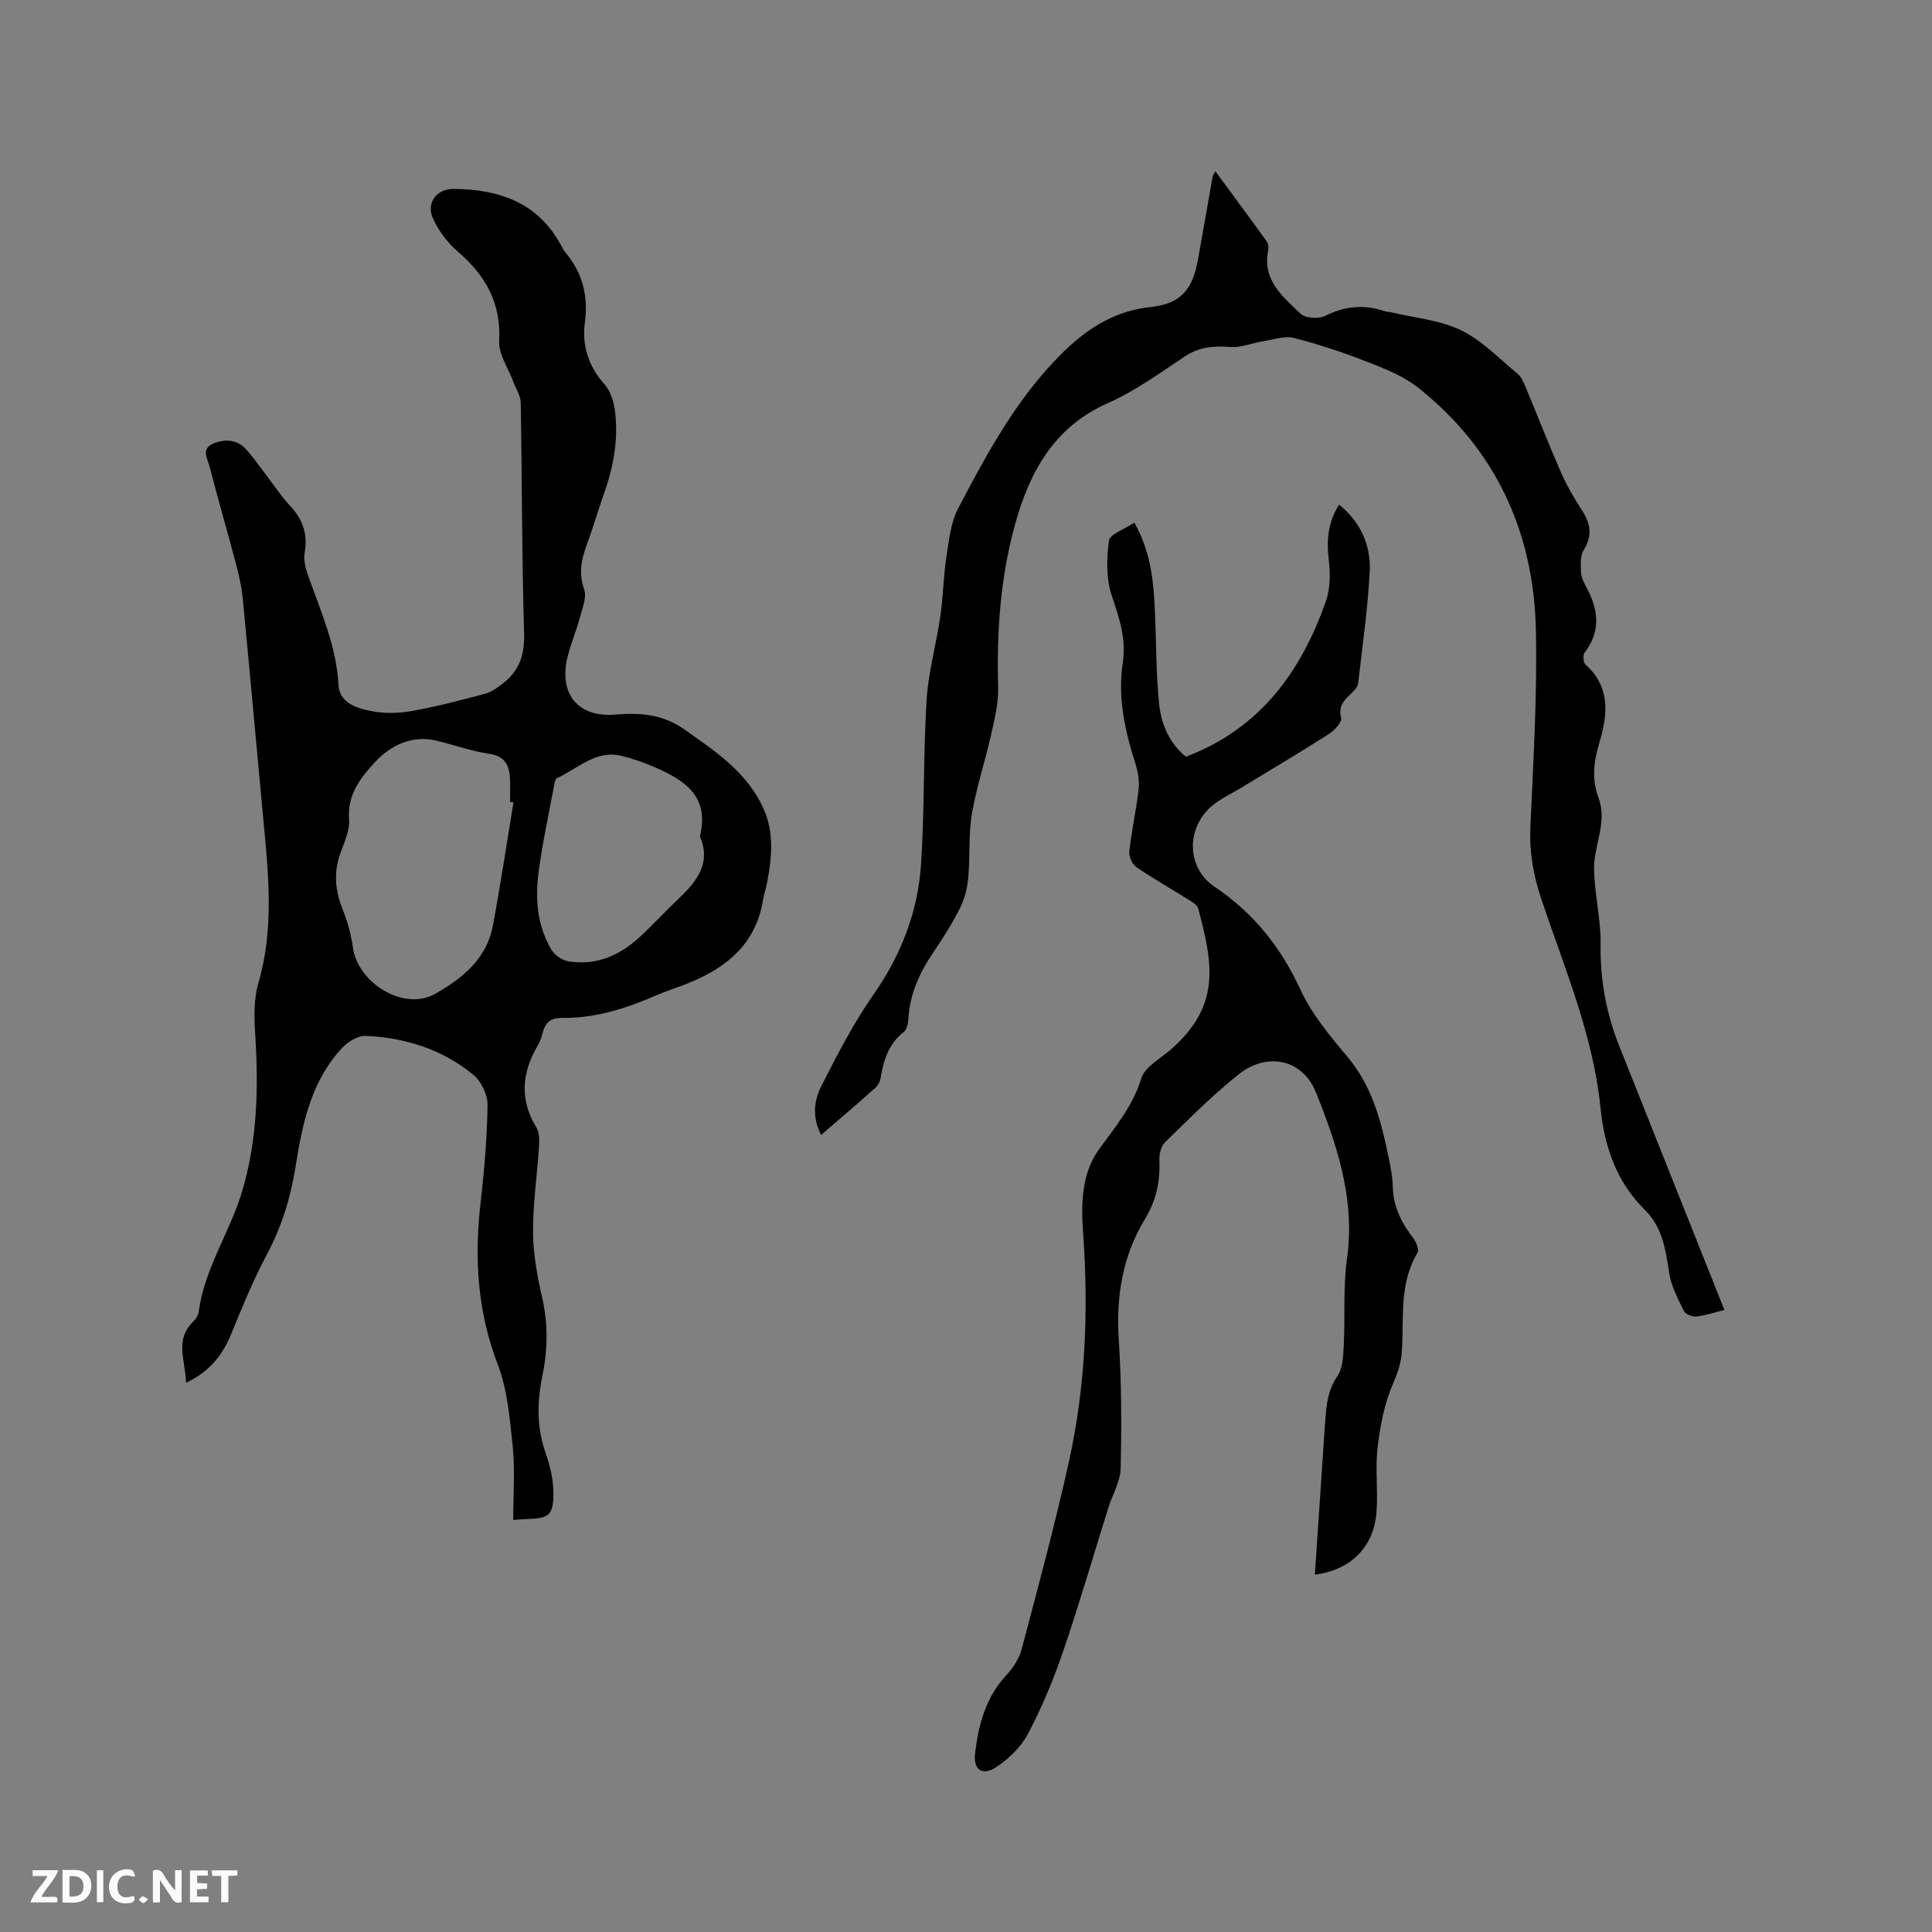 <svg enable-background="new 0 0 400 400" viewBox="0 0 400 400" xmlns="http://www.w3.org/2000/svg"><rect x="0" y="0" width="400" height="400" fill="#808080" stroke="none"/><g fill="#fbfafc"><path d="m37.59 393.81c-.92.31-1.52.05-2-.78-.7-1.2-1.52-2.34-2.47-3.78v4.59c-.55.03-.95.05-1.41.07-.03-.37-.06-.64-.06-.91 0-1.91 0-3.81 0-5.7 1.13-.41 1.77-.03 2.29.91.62 1.11 1.38 2.14 2.31 3.19v-4.2h1.35v6.61z"/><path d="m12.94 393.88v-6.75c1.9.19 3.93-.54 5.37 1.29.8 1.01.78 2.88.03 3.97-1.37 1.97-3.4 1.51-5.4 1.49m1.45-1.22c2.04.12 2.92-.58 2.89-2.21-.03-1.51-.98-2.19-2.89-2z"/><path d="m11.81 393.87h-5.49c.68-2.18 2.47-3.48 3.51-5.45h-3.08v-1.21h5.29c-.71 2.13-2.44 3.48-3.47 5.51.86 0 1.63.04 2.39-.01.79-.05 1.14.21.85 1.16"/><path d="m39.33 393.86v-6.61h3.7v1.07h-2.22v1.52c.68.04 1.34.09 2.07.13v1.07c-.72.05-1.38.09-2.1.14v1.48h2.4v1.19h-3.85z"/><path d="m27.71 388.56c-1.15-.3-2.46-.61-3.1.64-.37.73-.41 1.93-.06 2.67.63 1.35 1.99.93 3.17.68.35.94-.01 1.32-.93 1.46-1.62.25-3.05-.27-3.76-1.48-.73-1.24-.6-3.03.31-4.17.88-1.11 2.71-1.7 4-1.16.32.13.44.74.65 1.12-.1.08-.19.16-.28.24"/><path d="m49.15 387.24v1.07c-.59.02-1.17.05-1.87.08v5.44h-1.48v-5.44h-1.85c-.05-.4-.08-.73-.13-1.15z"/><path d="m20.06 387.21h1.33v6.62h-1.33z"/><path d="m30.68 393.25c-.49.38-.8.79-1.05.76-.32-.05-.6-.45-.9-.7.26-.24.51-.64.8-.67.29-.04.62.3 1.15.61"/></g><path d="m106.26 314.71c0-5.67.39-10.47-.1-15.17-.6-5.75-1.08-11.76-3.12-17.08-4.2-10.95-4.86-21.99-3.54-33.42.77-6.73 1.35-13.52 1.44-20.29.03-2.09-1.29-4.85-2.92-6.2-6.39-5.28-14.07-7.71-22.28-8.08-1.58-.07-3.62 1.13-4.79 2.37-6.52 6.89-8.35 15.78-9.76 24.71-1.02 6.45-2.9 12.47-5.98 18.26-2.83 5.31-5.1 10.93-7.4 16.5-1.81 4.38-4.52 7.74-9.3 9.98-.09-4.6-2.46-8.98 1.59-12.76.51-.48.95-1.25 1.04-1.94 1.19-8.99 6.48-16.49 9-24.97 3.18-10.7 3.41-21.69 2.68-32.77-.22-3.41-.27-7.06.67-10.29 3.27-11.21 2.11-22.44 1.05-33.72-1.44-15.3-2.8-30.6-4.28-45.9-.23-2.4-.77-4.8-1.39-7.14-1.78-6.75-3.74-13.45-5.48-20.21-.42-1.62-1.89-3.76.96-4.84 2.49-.94 4.85-.69 6.67 1.35 1.55 1.73 2.87 3.67 4.29 5.52 1.55 2.02 2.94 4.18 4.68 6.02 2.65 2.81 3.78 5.86 3.09 9.76-.27 1.55.21 3.36.76 4.91 2.62 7.36 5.81 14.49 6.25 22.53.21 3.74 3.89 4.86 6.98 5.42 2.65.49 5.53.43 8.19-.05 5.09-.92 10.13-2.22 15.13-3.57 1.43-.39 2.78-1.38 3.97-2.33 3.26-2.62 4.28-5.92 4.15-10.26-.48-15.89-.42-31.8-.7-47.7-.03-1.44-1-2.87-1.53-4.3-1.04-2.82-3.07-5.7-2.93-8.46.41-7.9-2.83-13.57-8.58-18.51-2.15-1.85-4.02-4.36-5.17-6.95-1.38-3.14.83-6.04 4.26-6.02 9.43.07 17.56 2.79 22.35 11.77.25.47.49.95.83 1.35 3.57 4.28 4.8 8.99 4.04 14.66-.6 4.52.72 8.92 4.02 12.6 1.22 1.36 1.94 3.48 2.19 5.34.78 5.77-.16 11.4-2.08 16.88-1.33 3.79-2.46 7.66-3.84 11.43-1.08 2.94-1.54 5.66-.43 8.85.6 1.71-.41 4.06-.94 6.06-.71 2.65-1.8 5.21-2.47 7.87-1.94 7.7 2.09 12.69 9.93 12.02 5.13-.43 9.8-.04 14.19 3.05 6.54 4.6 13.21 9.02 16.54 16.69 2.11 4.85 1.59 9.96.64 15.02-.23 1.25-.67 2.46-.87 3.71-1.49 9.06-7.56 13.97-15.52 17.17-2.26.91-4.6 1.63-6.82 2.6-6.17 2.68-12.51 4.66-19.3 4.57-2.35-.03-3.43 1.01-3.97 3.1-.23.92-.56 1.85-1.04 2.66-3.29 5.62-3.76 11.19-.24 16.95.64 1.05.6 2.65.52 3.98-.38 5.92-1.27 11.84-1.23 17.75.03 4.5.89 9.06 1.89 13.48 1.22 5.4 1.17 10.7.07 16.05-1.09 5.26-1.25 10.46.5 15.66.77 2.3 1.49 4.7 1.67 7.09.16 2.06.24 4.98-.96 6.05-1.38 1.22-4.2.79-7.27 1.19zm.05-148.59c-.24-.03-.48-.07-.71-.1 0-1.59.06-3.18-.01-4.76-.13-2.75-.97-4.69-4.27-5.18-3.74-.57-7.37-1.88-11.07-2.76-5.09-1.21-9.57 1.18-12.56 4.41-2.8 3.03-5.85 6.72-5.42 11.85.19 2.28-.95 4.75-1.78 7.02-1.47 4.02-1.1 7.81.47 11.72 1.01 2.51 1.73 5.2 2.11 7.88 1.06 7.4 10.59 13.19 16.98 9.59 5.51-3.11 10.68-7.2 11.97-14.03 1.61-8.52 2.88-17.1 4.29-25.64zm38.6 7.05c2.13-8.62-3.57-11.86-9.91-14.56-2.03-.87-4.16-1.58-6.31-2.11-5.38-1.32-9.05 2.67-13.37 4.59-.39.17-.52 1.12-.64 1.74-1.08 5.83-2.35 11.63-3.14 17.5-.77 5.64-.37 11.28 2.64 16.32.67 1.13 2.25 2.18 3.56 2.39 5.75.92 10.62-1.25 14.77-5.1 2.72-2.52 5.23-5.26 7.92-7.81 3.78-3.59 6.88-7.36 4.48-12.96z" fill="#010000"/><path d="m170 234.98c-1.95-3.8-1.42-7.25.1-10.23 3.27-6.39 6.56-12.85 10.66-18.7 5.78-8.24 9.27-17.22 9.93-27.09.75-11.3.45-22.68 1.15-33.99.36-5.85 2.01-11.61 2.86-17.45.58-3.96.6-8 1.21-11.95.54-3.49.87-7.26 2.46-10.3 5.36-10.21 10.83-20.42 18.63-29.09 5.77-6.41 12.08-11.65 21.27-12.62 6.26-.66 8.68-3.69 9.77-9.88 1.01-5.73 2.02-11.47 3.04-17.2.03-.2.19-.37.55-1.02 3.65 4.96 7.19 9.73 10.65 14.55.33.45.4 1.25.28 1.83-1.26 6.14 3.03 9.58 6.69 13.1 1 .96 3.77 1.13 5.13.45 4.06-2.03 8.02-2.4 12.25-.98.5.17 1.05.16 1.56.28 4.8 1.15 9.96 1.58 14.29 3.68 4.34 2.11 7.9 5.87 11.72 9.01.75.62 1.21 1.69 1.61 2.64 2.49 5.96 4.83 11.98 7.42 17.89 1.18 2.69 2.69 5.26 4.3 7.73 1.78 2.75 2.22 5.28.36 8.23-.69 1.09-.62 2.77-.59 4.17.02 1.02.36 2.13.87 3.03 2.67 4.74 3.51 9.37-.11 14.08-.39.5-.25 2.05.22 2.47 5.27 4.67 4.54 10.53 2.84 16.19-1.18 3.93-1.58 7.59-.16 11.39 1.72 4.63-.53 8.96-.88 13.44-.12 1.53.02 3.1.16 4.64.38 4.09 1.22 8.18 1.15 12.26-.12 7.33 1.18 14.3 3.87 21.06 7.19 18.09 14.42 36.18 21.76 54.61-2.03.5-3.9 1.15-5.81 1.36-.83.09-2.24-.46-2.57-1.13-1.23-2.51-2.62-5.11-3.04-7.81-.73-4.78-1.38-9.5-4.99-13.07-5.95-5.87-8.42-13.08-9.25-21.26-1.53-15.11-7.53-29.04-12.28-43.26-1.64-4.91-2.46-9.71-2.23-14.9.61-13.55 1.43-27.12 1.14-40.66-.43-20.32-8.3-37.49-24.45-50.27-3.05-2.41-6.92-3.91-10.61-5.35-4.91-1.92-9.94-3.6-15.04-4.89-1.92-.49-4.2.34-6.3.67-2.3.37-4.62 1.36-6.86 1.2-3.4-.25-6.39-.05-9.36 1.92-5.2 3.45-10.34 7.2-16 9.7-11.15 4.92-16.2 14.27-19.19 25.02-3.05 10.97-3.85 22.29-3.52 33.71.1 3.31-.74 6.7-1.48 9.98-1.22 5.47-3.03 10.83-3.96 16.35-.73 4.34-.35 8.86-.76 13.27-.19 2.12-.76 4.32-1.7 6.22-1.56 3.12-3.45 6.09-5.41 8.98-2.84 4.19-4.94 8.59-5.26 13.74-.06 1.01-.28 2.38-.96 2.91-3.18 2.5-4.22 5.92-4.83 9.65-.11.68-.51 1.44-1.03 1.9-3.59 3.21-7.29 6.36-11.27 9.79z" fill="#010000"/><path d="m234.86 108.2c3.7 6.63 4.04 13.08 4.3 19.54.25 6.02.2 12.08.83 18.06.44 4.23 2.18 8.15 5.54 10.87 15.34-5.81 23.87-17.6 29-32.25.93-2.66.89-5.86.56-8.72-.46-3.95-.14-7.57 2.15-11.23 4.5 3.65 6.63 8.48 6.34 13.93-.4 7.71-1.51 15.39-2.39 23.07-.07.64-.63 1.3-1.13 1.8-1.47 1.48-3.11 2.65-2.39 5.35.23.85-1.36 2.6-2.51 3.33-5.97 3.81-12.07 7.43-18.12 11.11-1.99 1.21-4.15 2.19-5.94 3.64-5.56 4.54-5.57 12.9.37 16.9 8.07 5.43 13.69 12.47 17.77 21.29 2.35 5.08 6.11 9.6 9.76 13.94 5.15 6.12 6.98 13.42 8.52 20.9.41 1.97.8 3.97.84 5.97.09 4.13 1.82 7.49 4.26 10.67.61.79 1.22 2.37.85 3-3.83 6.41-2.78 13.55-3.23 20.45-.16 2.44-.89 4.48-1.87 6.76-1.76 4.07-2.63 8.64-3.15 13.08-.52 4.39.1 8.91-.22 13.33-.53 7.27-5.32 12.08-12.77 13.02.54-8.08 1.08-16.09 1.62-24.11.18-2.64.33-5.29.54-7.93.25-3.14.5-6.15 2.47-8.99 1.14-1.64 1.24-4.18 1.35-6.34.31-6.01-.16-12.11.67-18.03 1.63-11.53-1.58-22.03-5.64-32.46-.64-1.66-1.29-3.42-2.37-4.79-3.71-4.7-9.78-4.58-14.21-1.09-5.48 4.31-10.42 9.33-15.44 14.21-.82.8-1.22 2.43-1.18 3.66.18 4.43-.61 8.35-3.02 12.31-4.6 7.58-5.98 15.99-5.39 24.92.58 8.85.59 17.76.39 26.63-.06 2.73-1.69 5.41-2.54 8.12-3.11 9.93-6.01 19.94-9.37 29.79-1.98 5.79-4.36 11.5-7.2 16.92-1.44 2.76-3.97 5.26-6.59 7-2.92 1.94-4.84.63-4.44-2.8.68-5.91 2.19-11.56 6.44-16.17 1.39-1.51 2.68-3.43 3.2-5.39 3.43-12.99 6.95-25.97 9.84-39.09 3.39-15.41 4.02-31.08 2.91-46.81-.44-6.21-.46-12.49 3.35-17.74 3.35-4.61 6.94-8.86 8.67-14.56.72-2.36 3.87-4.04 6.03-5.91 10.52-9.11 8.81-17.87 5.75-29.28-.2-.75-1.26-1.35-2.04-1.84-3.59-2.25-7.29-4.33-10.78-6.73-.85-.59-1.56-2.2-1.44-3.25.48-4.31 1.44-8.57 1.93-12.88.19-1.71-.13-3.59-.66-5.25-2.17-6.82-3.71-13.72-2.62-20.91.75-4.92-.71-9.25-2.26-13.83-1.19-3.52-1.12-7.7-.6-11.45.22-1.38 3.26-2.38 5.26-3.74z" fill="#010000"/></svg>